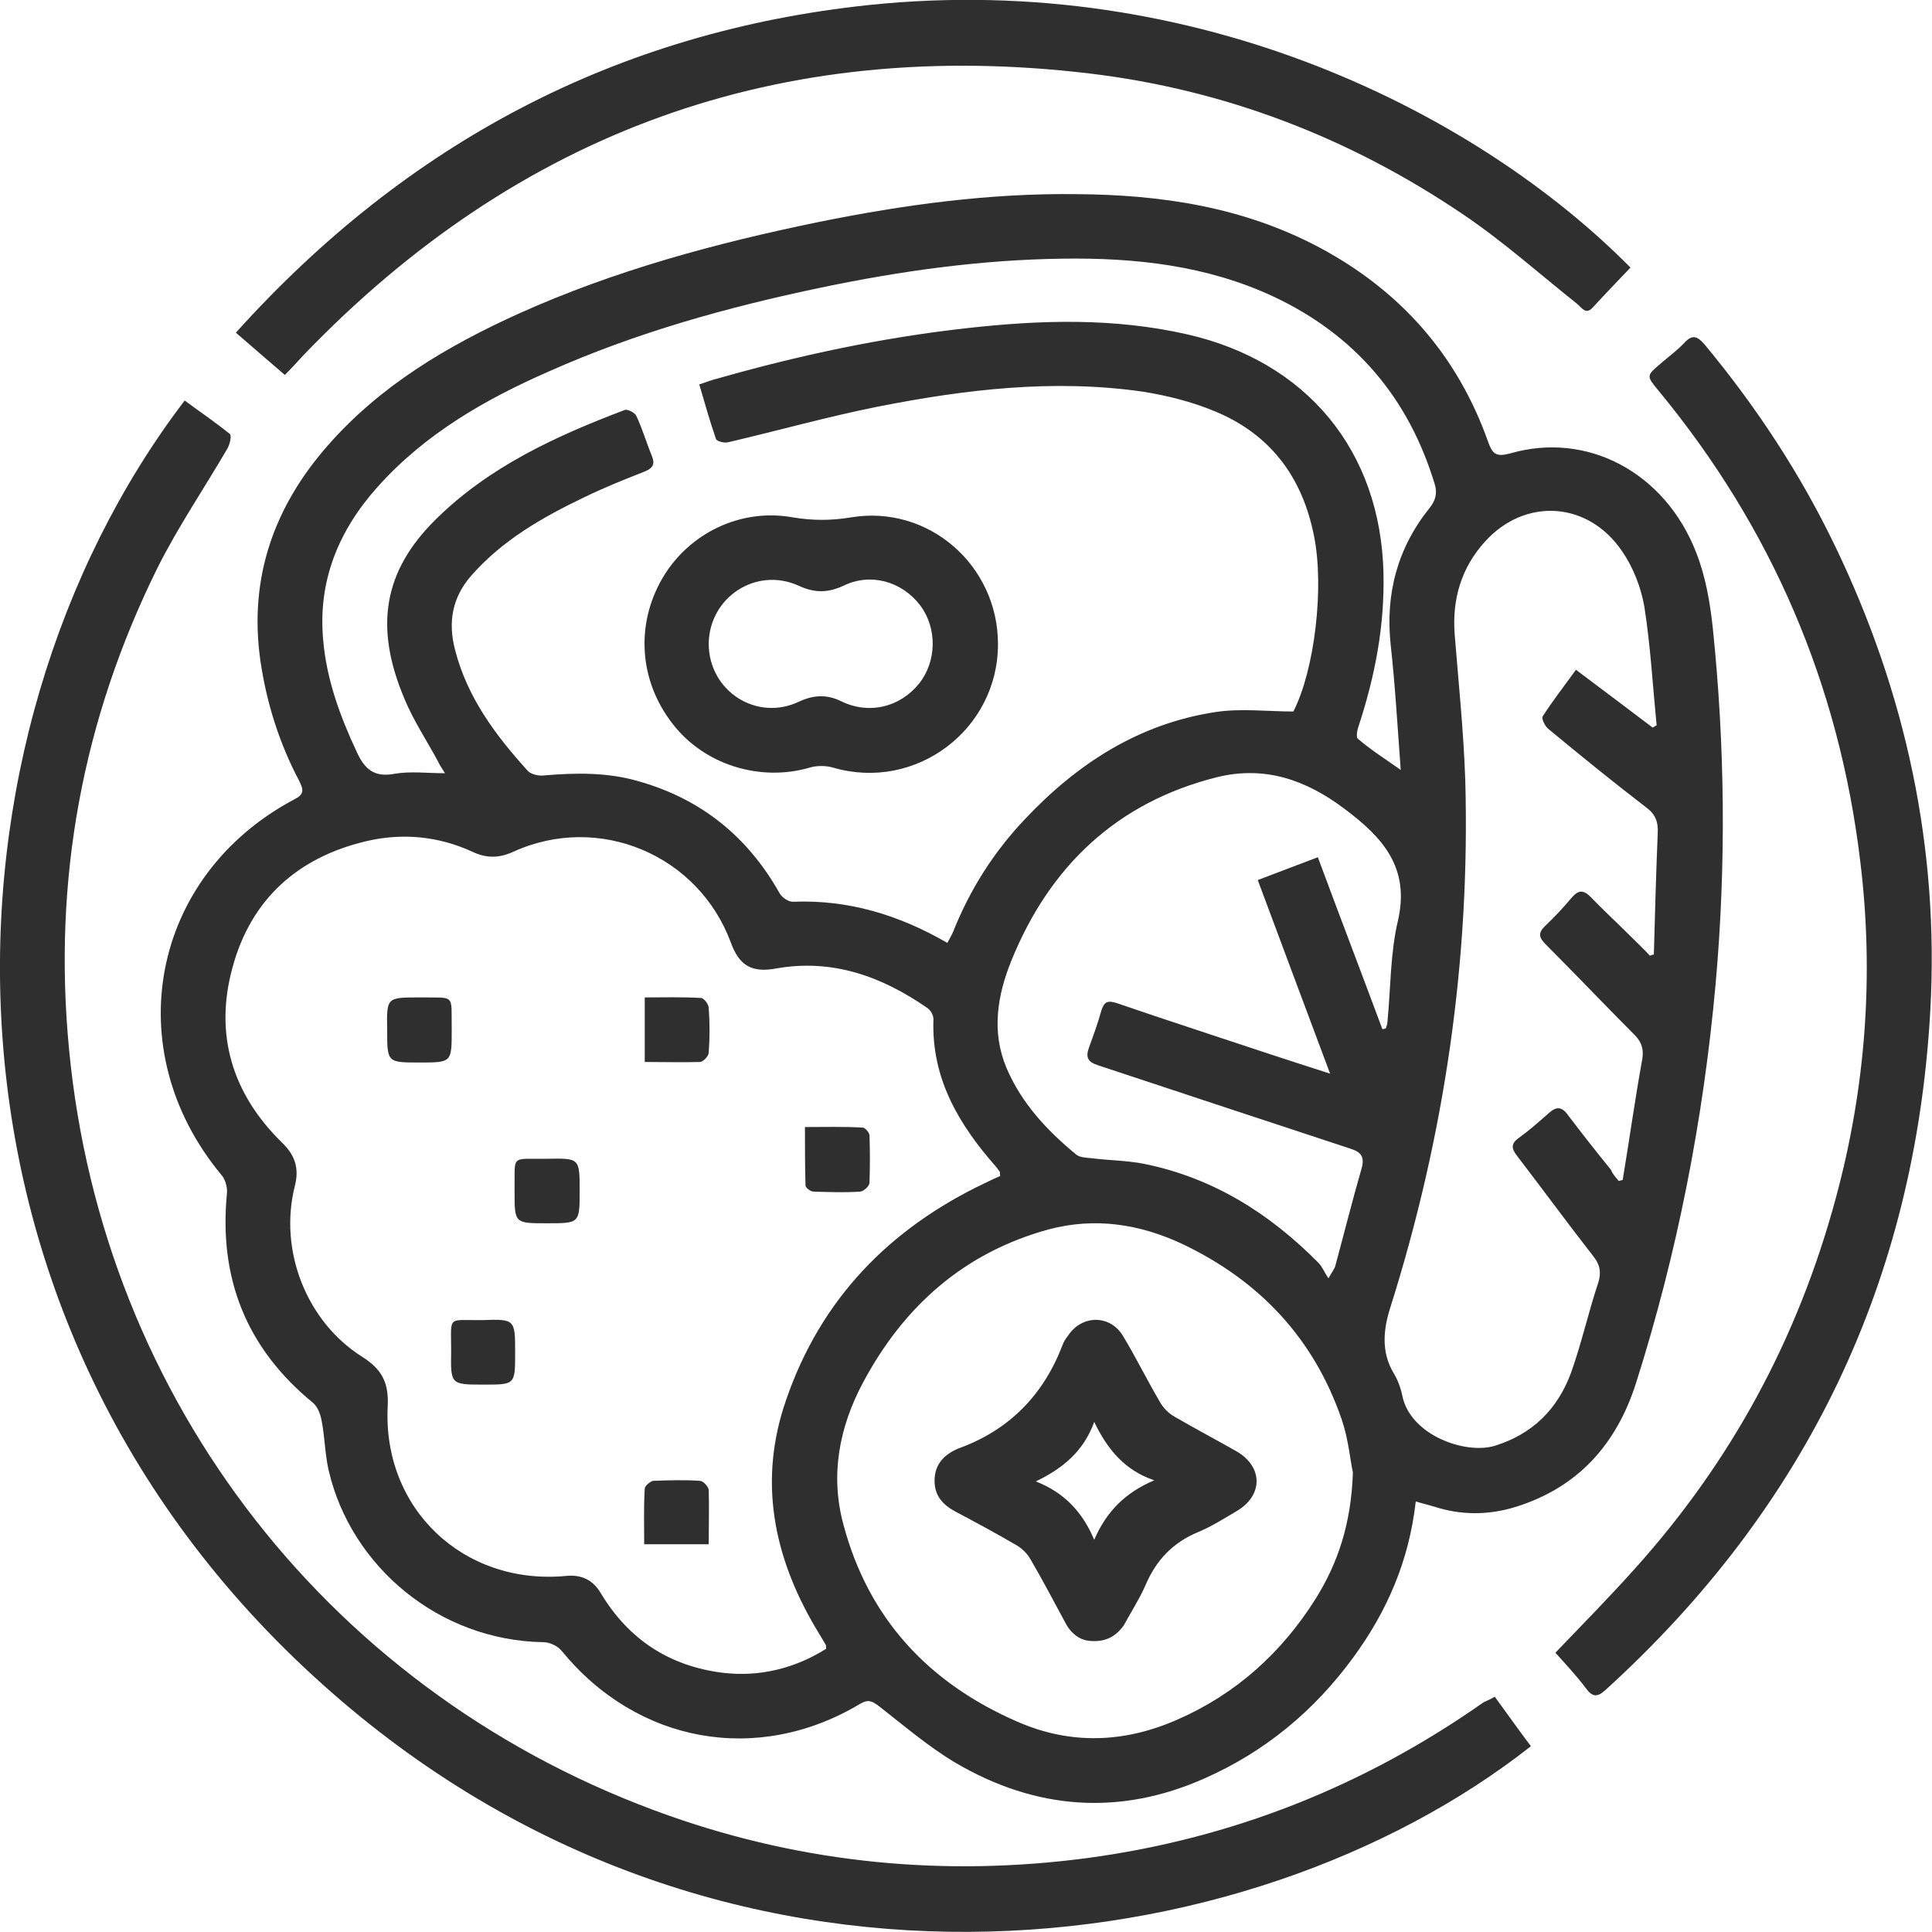 <svg width="106" height="106" viewBox="0 0 106 106" fill="none" xmlns="http://www.w3.org/2000/svg">
<g clip-path="url(#clip0_622_229)">
<path d="M77.676 82.377C77.31 85.642 76.089 88.42 74.258 90.922C72.121 93.853 69.405 96.111 66.078 97.576C61.408 99.652 56.8 99.285 52.435 96.722C50.94 95.836 49.597 94.677 48.223 93.608C47.857 93.334 47.643 93.212 47.185 93.486C41.57 96.844 34.977 95.653 30.826 90.587C30.613 90.312 30.155 90.099 29.819 90.099C24.05 90.007 19.259 85.917 18.038 80.698C17.824 79.782 17.824 78.836 17.641 77.921C17.58 77.585 17.427 77.188 17.183 76.974C13.521 73.983 11.995 70.138 12.452 65.468C12.483 65.132 12.361 64.705 12.147 64.461C6.44 57.593 8.271 48.04 16.145 43.859C16.695 43.584 16.664 43.34 16.42 42.852C15.321 40.776 14.619 38.548 14.284 36.229C13.643 31.681 15.047 27.774 18.007 24.417C20.876 21.151 24.539 18.984 28.445 17.214C33.726 14.833 39.281 13.338 44.927 12.178C49.597 11.232 54.297 10.591 59.058 10.652C63.697 10.682 68.215 11.354 72.396 13.582C76.852 15.963 79.965 19.503 81.644 24.234C81.888 24.905 82.071 25.088 82.865 24.875C87.077 23.654 91.35 25.913 93.059 30.308C93.578 31.62 93.822 33.054 93.974 34.458C94.646 40.959 94.707 47.491 94.127 53.992C93.456 61.439 92.021 68.764 89.763 75.876C88.694 79.233 86.588 81.614 83.139 82.682C81.644 83.14 80.148 83.14 78.653 82.651C78.348 82.56 78.073 82.499 77.676 82.377ZM54.877 64.522C54.846 64.369 54.877 64.308 54.846 64.278C54.785 64.186 54.724 64.125 54.663 64.033C52.618 61.714 51.092 59.181 51.214 55.915C51.214 55.701 51.062 55.426 50.879 55.304C48.376 53.565 45.659 52.588 42.577 53.137C41.264 53.382 40.562 52.985 40.105 51.733C38.334 46.911 32.871 44.591 28.171 46.728C27.377 47.094 26.675 47.094 25.912 46.728C24.05 45.873 22.067 45.69 20.113 46.148C16.329 47.033 13.765 49.353 12.758 53.076C11.75 56.739 12.727 60.005 15.474 62.691C16.206 63.392 16.42 64.125 16.176 65.071C15.291 68.581 16.786 72.488 19.869 74.441C20.937 75.113 21.334 75.845 21.273 77.127C20.968 82.773 25.424 86.985 31.04 86.466C31.894 86.375 32.535 86.68 32.963 87.413C34.489 89.946 36.717 91.411 39.647 91.777C41.692 92.021 43.614 91.533 45.324 90.465C45.324 90.312 45.324 90.251 45.293 90.221C45.11 89.915 44.927 89.61 44.744 89.305C42.424 85.368 41.6 81.217 43.126 76.822C45.019 71.297 48.773 67.421 54.022 64.918C54.327 64.766 54.602 64.644 54.877 64.522ZM51.977 51.733C52.099 51.52 52.191 51.337 52.282 51.154C53.198 48.834 54.511 46.758 56.22 44.958C59.089 41.906 62.477 39.708 66.689 39.067C68.093 38.853 69.558 39.037 70.961 39.037C72.121 36.778 72.671 32.23 72.091 29.392C71.45 26.157 69.68 23.806 66.627 22.555C65.376 22.036 64.033 21.701 62.69 21.487C57.807 20.785 52.954 21.365 48.162 22.311C45.415 22.86 42.699 23.623 39.952 24.264C39.738 24.325 39.311 24.203 39.281 24.081C38.945 23.105 38.67 22.128 38.365 21.09C38.762 20.968 39.036 20.846 39.311 20.785C43.798 19.503 48.376 18.526 53.015 18.008C57.074 17.55 61.103 17.428 65.132 18.343C71.694 19.839 75.753 24.722 75.906 31.467C75.967 34.336 75.448 37.053 74.563 39.769C74.471 40.013 74.38 40.441 74.502 40.532C75.173 41.112 75.936 41.6 76.852 42.241C76.669 39.8 76.547 37.602 76.303 35.404C75.997 32.597 76.669 30.063 78.439 27.866C78.775 27.439 78.866 27.042 78.714 26.553C77.279 21.823 74.349 18.374 69.863 16.268C66.2 14.559 62.263 14.131 58.265 14.192C53.809 14.253 49.413 14.864 45.049 15.779C39.921 16.848 34.885 18.252 30.094 20.388C26.614 21.914 23.318 23.806 20.724 26.706C18.587 29.087 17.427 31.864 17.733 35.13C17.916 37.266 18.648 39.281 19.564 41.234C19.991 42.18 20.51 42.669 21.639 42.455C22.524 42.302 23.44 42.424 24.417 42.424C24.264 42.18 24.111 41.967 24.02 41.753C23.41 40.624 22.677 39.525 22.189 38.335C20.51 34.367 21.059 31.315 23.898 28.507C26.828 25.607 30.49 23.929 34.275 22.494C34.428 22.433 34.855 22.647 34.916 22.83C35.252 23.532 35.465 24.295 35.77 25.027C35.954 25.485 35.801 25.699 35.343 25.882C34.245 26.309 33.115 26.767 32.047 27.286C29.758 28.385 27.56 29.636 25.851 31.589C24.813 32.78 24.569 34.123 24.966 35.649C25.637 38.273 27.194 40.349 28.964 42.302C29.147 42.486 29.544 42.577 29.819 42.547C31.589 42.394 33.359 42.363 35.099 42.882C38.487 43.859 41.02 45.904 42.76 48.986C42.882 49.231 43.248 49.475 43.492 49.475C46.514 49.353 49.291 50.177 51.977 51.733ZM74.227 80.79C74.075 80.088 73.983 78.958 73.617 77.89C72.091 73.434 69.1 70.26 64.857 68.245C62.507 67.147 60.065 66.78 57.532 67.452C52.862 68.734 49.566 71.694 47.338 75.876C46.056 78.287 45.537 80.912 46.27 83.628C47.643 88.817 50.97 92.357 55.823 94.463C58.753 95.745 61.714 95.623 64.613 94.341C67.818 92.937 70.32 90.678 72.182 87.718C73.403 85.764 74.136 83.597 74.227 80.79ZM88.816 64.796C88.877 64.766 88.969 64.766 89.03 64.735C89.396 62.538 89.701 60.34 90.098 58.143C90.19 57.624 90.098 57.227 89.732 56.83C88.084 55.182 86.466 53.473 84.818 51.825C84.452 51.459 84.36 51.215 84.757 50.818C85.276 50.329 85.764 49.81 86.222 49.261C86.588 48.834 86.863 48.803 87.26 49.2C87.901 49.872 88.603 50.513 89.274 51.184C89.701 51.611 90.129 52.008 90.525 52.435C90.587 52.405 90.678 52.374 90.739 52.374C90.8 50.146 90.861 47.918 90.953 45.69C90.983 45.11 90.831 44.683 90.342 44.317C88.511 42.913 86.71 41.448 84.94 39.983C84.757 39.83 84.574 39.433 84.635 39.311C85.184 38.457 85.825 37.633 86.466 36.748C87.931 37.846 89.305 38.884 90.678 39.922C90.739 39.891 90.8 39.83 90.892 39.8C90.678 37.633 90.556 35.435 90.22 33.299C90.037 32.23 89.61 31.132 88.999 30.247C87.138 27.5 83.689 27.286 81.491 29.697C80.179 31.132 79.66 32.871 79.813 34.825C80.026 37.48 80.301 40.135 80.392 42.791C80.667 52.649 79.263 62.263 76.303 71.664C75.906 72.885 75.753 74.136 76.455 75.326C76.699 75.723 76.852 76.15 76.944 76.608C77.401 78.745 80.392 79.813 82.01 79.325C84.085 78.683 85.459 77.31 86.192 75.326C86.771 73.709 87.138 72.03 87.687 70.382C87.87 69.802 87.779 69.375 87.412 68.917C86.008 67.116 84.665 65.285 83.261 63.453C82.926 63.026 82.865 62.752 83.353 62.416C83.902 62.019 84.421 61.561 84.94 61.103C85.367 60.707 85.673 60.676 86.039 61.195C86.802 62.202 87.596 63.209 88.389 64.186C88.481 64.43 88.664 64.613 88.816 64.796ZM75.845 56.464C75.906 56.464 75.967 56.434 76.028 56.434C76.058 56.312 76.12 56.22 76.12 56.098C76.303 54.236 76.272 52.313 76.699 50.513C77.371 47.583 75.845 45.934 73.769 44.378C71.663 42.791 69.405 41.997 66.78 42.638C61.286 44.011 57.593 47.521 55.487 52.71C54.724 54.602 54.388 56.586 55.212 58.57C56.037 60.523 57.441 62.019 59.028 63.331C59.241 63.514 59.577 63.514 59.882 63.545C60.828 63.667 61.805 63.667 62.751 63.85C66.536 64.613 69.649 66.567 72.335 69.283C72.549 69.497 72.64 69.771 72.884 70.138C73.128 69.71 73.22 69.588 73.251 69.497C73.739 67.696 74.197 65.865 74.716 64.064C74.868 63.484 74.685 63.209 74.105 63.026C69.466 61.5 64.857 59.974 60.248 58.448C59.669 58.265 59.547 57.99 59.76 57.441C60.004 56.769 60.248 56.098 60.432 55.426C60.584 54.969 60.767 54.877 61.256 55.03C64.094 56.006 66.933 56.922 69.771 57.868C70.778 58.204 71.755 58.509 72.976 58.906C71.602 55.243 70.32 51.794 69.008 48.285C70.137 47.857 71.175 47.46 72.304 47.033C73.495 50.238 74.685 53.351 75.845 56.464Z" fill="#2F2F2F"/>
<path d="M82.01 93.09C82.682 94.005 83.323 94.921 83.994 95.806C68.52 107.984 39.433 111.921 17.702 92.418C-5.097 71.999 -3.907 40.38 10.133 21.975C10.957 22.586 11.812 23.166 12.605 23.806C12.727 23.898 12.605 24.386 12.483 24.6C11.201 26.798 9.767 28.904 8.637 31.162C4.517 39.494 2.9 48.285 3.785 57.532C5.616 76.913 18.282 93.12 36.717 99.621C44.164 102.246 51.855 102.978 59.669 101.941C67.604 100.872 74.838 98.003 81.4 93.395C81.583 93.303 81.766 93.242 82.01 93.09Z" fill="#2F2F2F"/>
<path d="M89.457 14.681C88.755 15.413 88.053 16.146 87.382 16.878C87.016 17.275 86.802 16.909 86.558 16.695C84.452 15.016 82.438 13.216 80.21 11.72C74.014 7.539 67.177 4.914 59.76 4.029C42.821 2.014 28.446 7.203 16.634 19.503C16.329 19.839 16.024 20.174 15.627 20.571C14.742 19.808 13.887 19.076 12.941 18.252C22.311 7.844 33.817 1.74 47.674 0.275C65.834 -1.618 81.186 6.318 89.457 14.681Z" fill="#2F2F2F"/>
<path d="M85.337 90.678C86.832 89.122 88.267 87.657 89.64 86.131C94.982 80.21 98.644 73.434 100.72 65.743C102.368 59.669 102.826 53.473 102.063 47.247C100.903 37.572 97.21 28.965 91.014 21.456C90.312 20.602 90.312 20.632 91.166 19.9C91.594 19.534 92.052 19.198 92.418 18.801C92.845 18.343 93.12 18.435 93.517 18.893C96.355 22.311 98.766 25.974 100.689 29.972C104.565 38.029 106.397 46.514 105.908 55.426C105.084 70.29 99.102 82.712 88.084 92.723C87.626 93.151 87.351 93.09 87.016 92.632C86.466 91.899 85.856 91.258 85.337 90.678Z" fill="#2F2F2F"/>
<path d="M31.803 65.346C31.803 67.116 31.803 67.116 30.003 67.116C28.232 67.116 28.232 67.116 28.232 65.376C28.263 63.301 27.958 63.606 30.033 63.576C31.803 63.545 31.803 63.545 31.803 65.346Z" fill="#2F2F2F"/>
<path d="M38.884 84.727C37.663 84.727 36.534 84.727 35.344 84.727C35.344 83.689 35.313 82.682 35.374 81.675C35.374 81.522 35.679 81.278 35.832 81.247C36.687 81.217 37.541 81.186 38.396 81.247C38.579 81.247 38.853 81.552 38.884 81.736C38.914 82.682 38.884 83.659 38.884 84.727Z" fill="#2F2F2F"/>
<path d="M35.374 58.265C35.374 57.044 35.374 55.945 35.374 54.724C36.442 54.724 37.45 54.694 38.457 54.755C38.609 54.755 38.884 55.091 38.884 55.304C38.945 56.128 38.945 56.922 38.884 57.746C38.884 57.929 38.609 58.234 38.426 58.265C37.45 58.295 36.442 58.265 35.374 58.265Z" fill="#2F2F2F"/>
<path d="M23.013 54.724C25.027 54.755 24.752 54.48 24.783 56.525C24.783 58.295 24.783 58.295 23.013 58.295C21.242 58.295 21.242 58.295 21.242 56.495C21.212 54.724 21.212 54.724 23.013 54.724Z" fill="#2F2F2F"/>
<path d="M28.263 74.228C28.263 75.967 28.263 75.967 26.553 75.967C24.722 75.967 24.722 75.967 24.753 74.136C24.753 72.121 24.509 72.457 26.492 72.427C28.263 72.366 28.263 72.396 28.263 74.228Z" fill="#2F2F2F"/>
<path d="M44.164 61.836C45.263 61.836 46.3 61.805 47.338 61.866C47.46 61.866 47.705 62.141 47.705 62.294C47.735 63.148 47.735 64.003 47.705 64.888C47.705 65.071 47.399 65.346 47.216 65.376C46.362 65.437 45.507 65.407 44.622 65.376C44.469 65.376 44.195 65.163 44.195 65.041C44.164 63.972 44.164 62.935 44.164 61.836Z" fill="#2F2F2F"/>
<path d="M54.755 35.343C54.755 40.044 50.238 43.432 45.721 42.119C45.324 41.997 44.805 41.997 44.408 42.119C41.661 42.913 38.609 41.936 36.9 39.708C35.069 37.358 34.855 34.275 36.351 31.712C37.785 29.27 40.623 27.866 43.492 28.385C44.591 28.568 45.599 28.568 46.697 28.385C50.94 27.683 54.755 31.009 54.755 35.343ZM38.884 35.313C38.884 37.907 41.509 39.617 43.859 38.487C44.652 38.121 45.385 38.09 46.178 38.487C47.705 39.22 49.383 38.792 50.421 37.511C51.398 36.29 51.428 34.458 50.482 33.207C49.475 31.895 47.766 31.406 46.27 32.139C45.415 32.535 44.683 32.535 43.828 32.139C41.478 31.07 38.914 32.78 38.884 35.313Z" fill="#2F2F2F"/>
<path d="M59.943 90.037C59.272 90.037 58.753 89.641 58.417 88.969C57.807 87.84 57.197 86.68 56.556 85.581C56.372 85.246 56.067 84.94 55.731 84.757C54.633 84.116 53.503 83.506 52.405 82.926C51.733 82.56 51.275 82.071 51.275 81.247C51.275 80.393 51.733 79.874 52.435 79.538C52.496 79.508 52.557 79.477 52.649 79.447C55.396 78.439 57.258 76.516 58.295 73.8C58.356 73.617 58.478 73.434 58.6 73.281C59.364 72.121 60.92 72.121 61.622 73.312C62.324 74.472 62.934 75.723 63.636 76.913C63.82 77.249 64.125 77.554 64.46 77.737C65.559 78.378 66.719 78.989 67.848 79.63C69.313 80.484 69.313 82.071 67.818 82.926C67.146 83.323 66.475 83.75 65.742 84.055C64.338 84.635 63.423 85.612 62.843 86.985C62.507 87.748 62.049 88.45 61.653 89.183C61.256 89.732 60.737 90.068 59.943 90.037ZM60.035 84.483C60.706 82.926 61.744 81.888 63.331 81.217C61.683 80.667 60.737 79.477 60.035 78.012C59.455 79.63 58.295 80.576 56.83 81.278C58.387 81.888 59.394 82.957 60.035 84.483Z" fill="#2F2F2F"/>
</g>
<defs>
<clipPath id="clip0_622_229">
<rect width="106" height="106" fill="white"/>
</clipPath>
</defs>
</svg>
